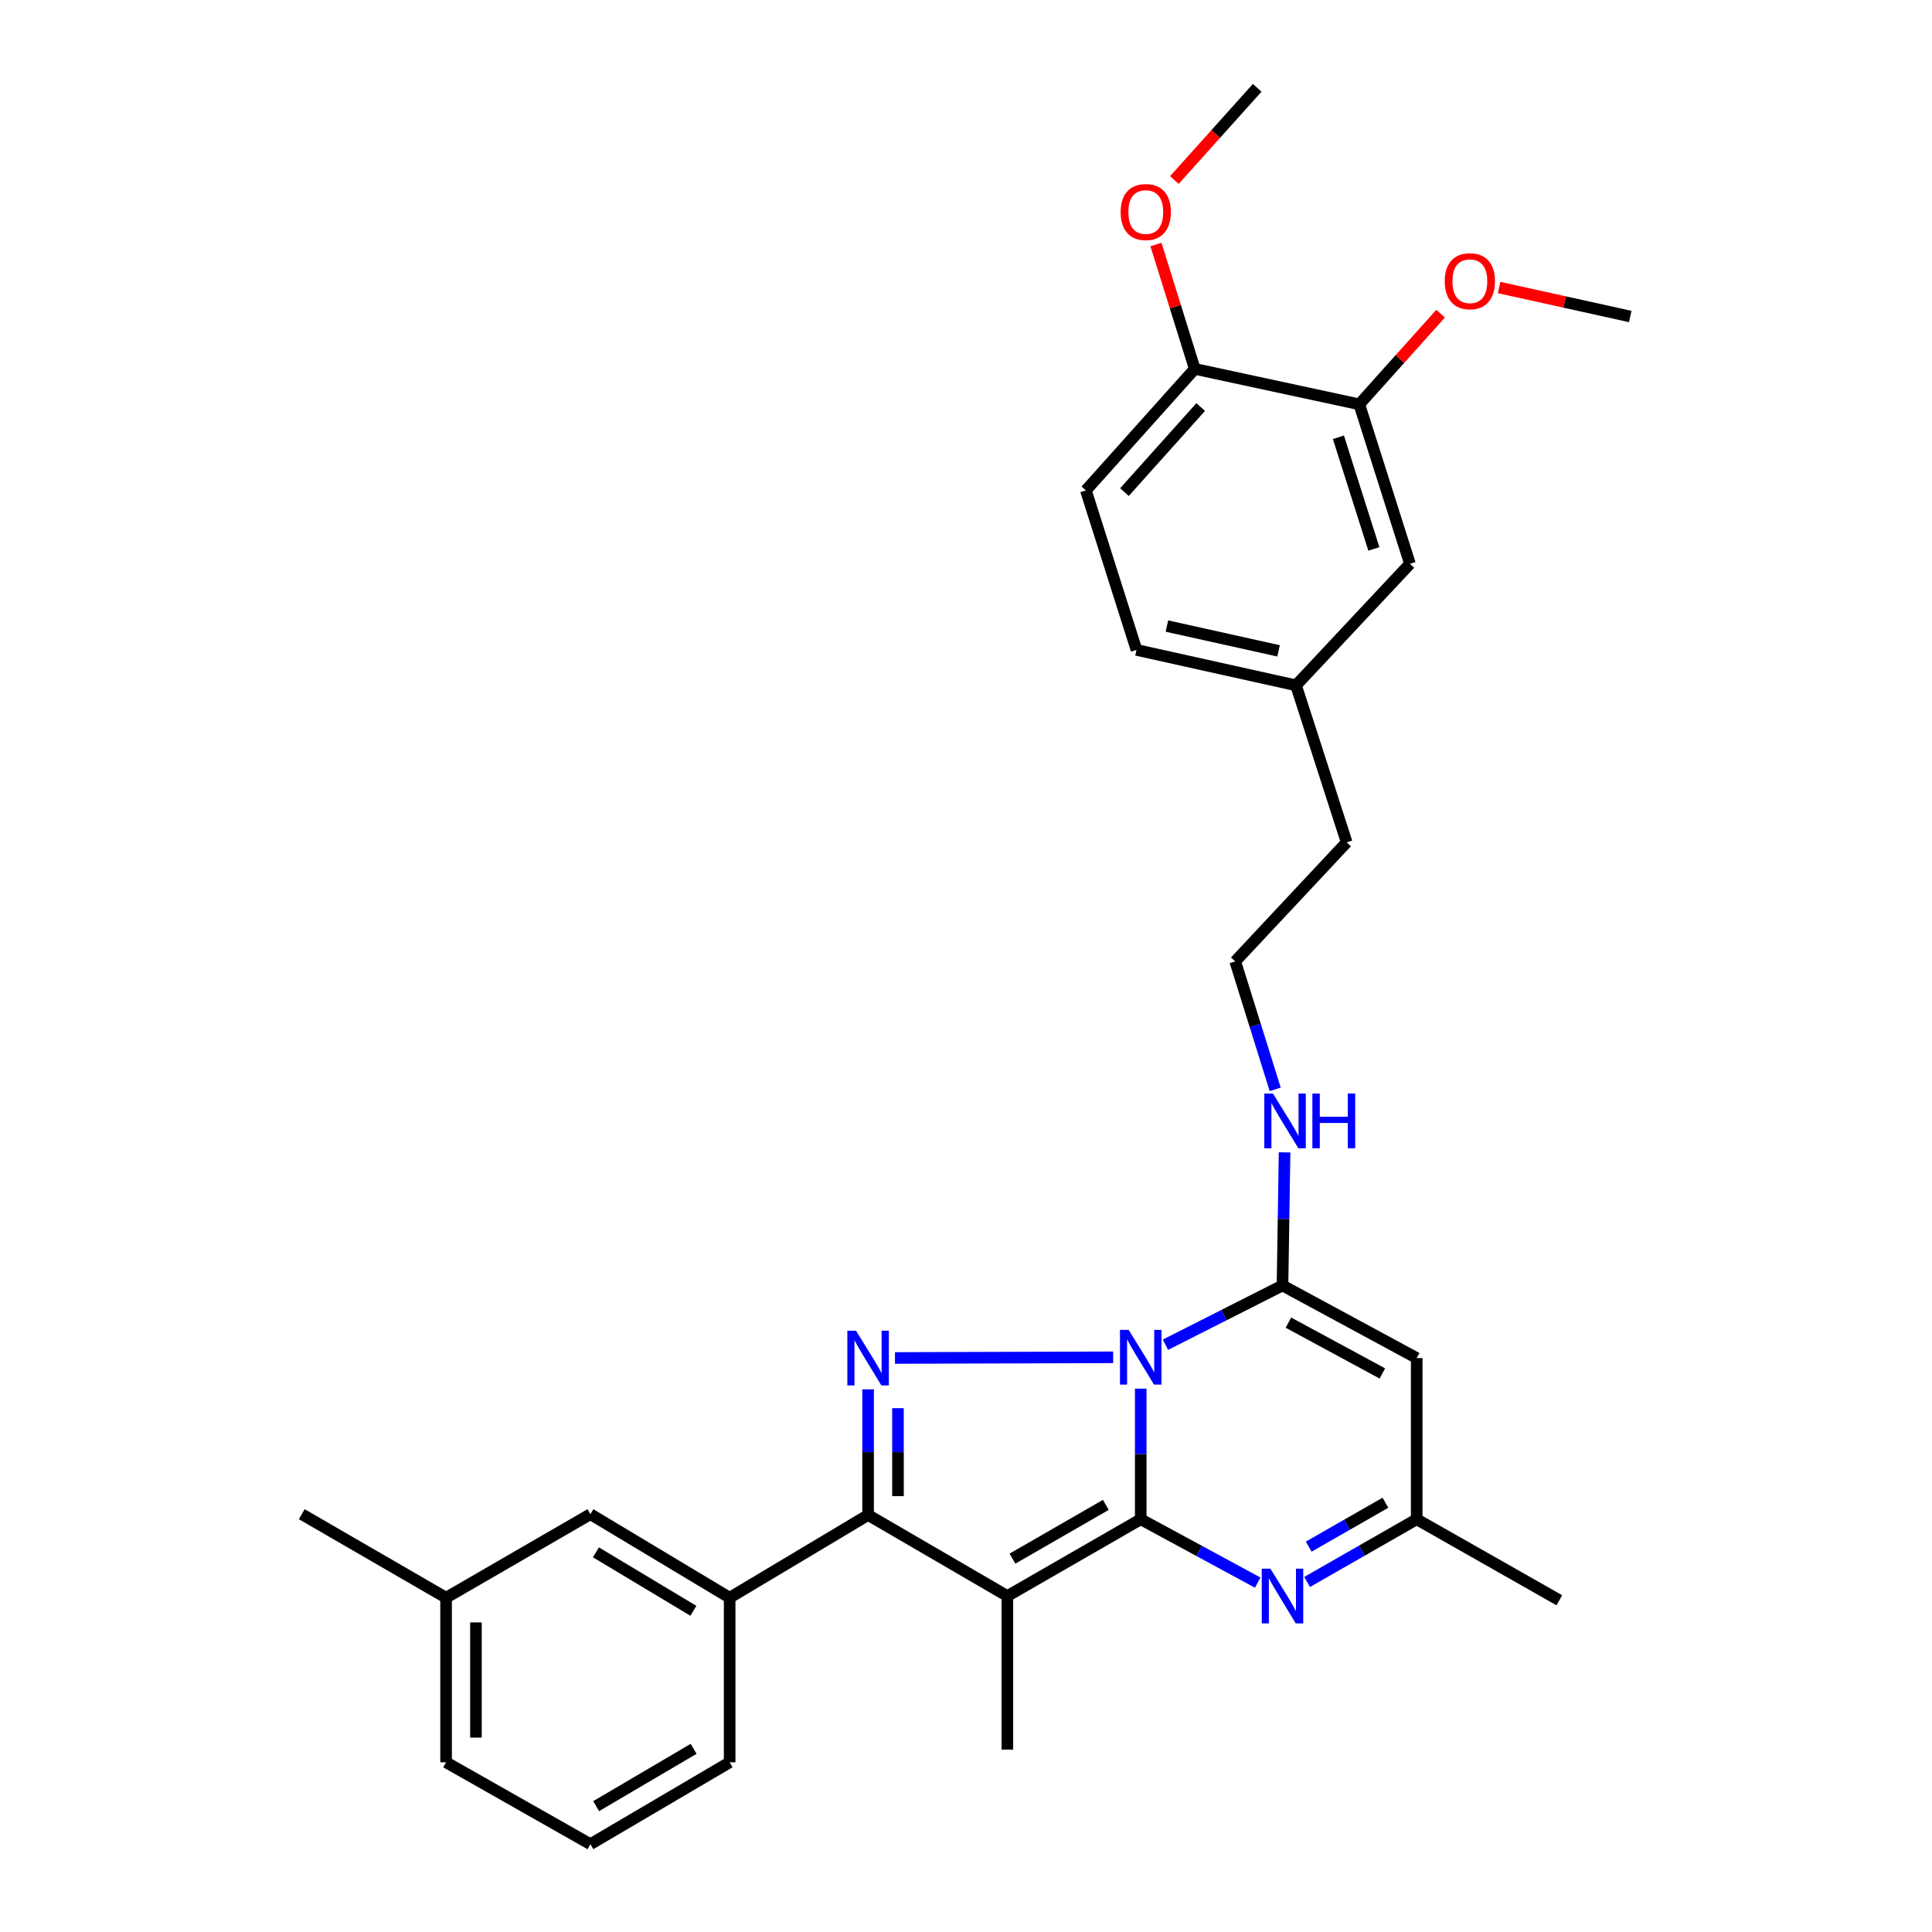 <?xml version='1.0' encoding='iso-8859-1'?>
<svg version='1.1' baseProfile='full'
              xmlns='http://www.w3.org/2000/svg'
                      xmlns:rdkit='http://www.rdkit.org/xml'
                      xmlns:xlink='http://www.w3.org/1999/xlink'
                  xml:space='preserve'
width='1000px' height='1000px' viewBox='0 0 1000 1000'>
<!-- END OF HEADER -->
<rect style='opacity:1.0;fill:#FFFFFF;stroke:none' width='1000' height='1000' x='0' y='0'> </rect>
<path class='bond-0' d='M 590.442,786.369 L 590.442,752.562' style='fill:none;fill-rule:evenodd;stroke:#000000;stroke-width:6px;stroke-linecap:butt;stroke-linejoin:miter;stroke-opacity:1' />
<path class='bond-0' d='M 590.442,752.562 L 590.442,718.756' style='fill:none;fill-rule:evenodd;stroke:#0000FF;stroke-width:6px;stroke-linecap:butt;stroke-linejoin:miter;stroke-opacity:1' />
<path class='bond-1' d='M 590.442,786.369 L 521.41,826.113' style='fill:none;fill-rule:evenodd;stroke:#000000;stroke-width:6px;stroke-linecap:butt;stroke-linejoin:miter;stroke-opacity:1' />
<path class='bond-1' d='M 572.371,778.928 L 524.049,806.749' style='fill:none;fill-rule:evenodd;stroke:#000000;stroke-width:6px;stroke-linecap:butt;stroke-linejoin:miter;stroke-opacity:1' />
<path class='bond-5' d='M 590.442,786.369 L 620.718,802.767' style='fill:none;fill-rule:evenodd;stroke:#000000;stroke-width:6px;stroke-linecap:butt;stroke-linejoin:miter;stroke-opacity:1' />
<path class='bond-5' d='M 620.718,802.767 L 650.995,819.166' style='fill:none;fill-rule:evenodd;stroke:#0000FF;stroke-width:6px;stroke-linecap:butt;stroke-linejoin:miter;stroke-opacity:1' />
<path class='bond-2' d='M 576.174,702.543 L 463.239,702.887' style='fill:none;fill-rule:evenodd;stroke:#0000FF;stroke-width:6px;stroke-linecap:butt;stroke-linejoin:miter;stroke-opacity:1' />
<path class='bond-4' d='M 603.238,696.023 L 633.529,680.691' style='fill:none;fill-rule:evenodd;stroke:#0000FF;stroke-width:6px;stroke-linecap:butt;stroke-linejoin:miter;stroke-opacity:1' />
<path class='bond-4' d='M 633.529,680.691 L 663.821,665.359' style='fill:none;fill-rule:evenodd;stroke:#000000;stroke-width:6px;stroke-linecap:butt;stroke-linejoin:miter;stroke-opacity:1' />
<path class='bond-3' d='M 521.41,826.113 L 449.328,784.161' style='fill:none;fill-rule:evenodd;stroke:#000000;stroke-width:6px;stroke-linecap:butt;stroke-linejoin:miter;stroke-opacity:1' />
<path class='bond-15' d='M 521.41,826.113 L 521.41,905.6' style='fill:none;fill-rule:evenodd;stroke:#000000;stroke-width:6px;stroke-linecap:butt;stroke-linejoin:miter;stroke-opacity:1' />
<path class='bond-30' d='M 449.328,719.12 L 449.328,751.64' style='fill:none;fill-rule:evenodd;stroke:#0000FF;stroke-width:6px;stroke-linecap:butt;stroke-linejoin:miter;stroke-opacity:1' />
<path class='bond-30' d='M 449.328,751.64 L 449.328,784.161' style='fill:none;fill-rule:evenodd;stroke:#000000;stroke-width:6px;stroke-linecap:butt;stroke-linejoin:miter;stroke-opacity:1' />
<path class='bond-30' d='M 464.792,728.876 L 464.792,751.64' style='fill:none;fill-rule:evenodd;stroke:#0000FF;stroke-width:6px;stroke-linecap:butt;stroke-linejoin:miter;stroke-opacity:1' />
<path class='bond-30' d='M 464.792,751.64 L 464.792,774.405' style='fill:none;fill-rule:evenodd;stroke:#000000;stroke-width:6px;stroke-linecap:butt;stroke-linejoin:miter;stroke-opacity:1' />
<path class='bond-8' d='M 449.328,784.161 L 377.667,826.98' style='fill:none;fill-rule:evenodd;stroke:#000000;stroke-width:6px;stroke-linecap:butt;stroke-linejoin:miter;stroke-opacity:1' />
<path class='bond-10' d='M 663.821,665.359 L 664.356,630.912' style='fill:none;fill-rule:evenodd;stroke:#000000;stroke-width:6px;stroke-linecap:butt;stroke-linejoin:miter;stroke-opacity:1' />
<path class='bond-10' d='M 664.356,630.912 L 664.891,596.465' style='fill:none;fill-rule:evenodd;stroke:#0000FF;stroke-width:6px;stroke-linecap:butt;stroke-linejoin:miter;stroke-opacity:1' />
<path class='bond-31' d='M 663.821,665.359 L 733.282,702.929' style='fill:none;fill-rule:evenodd;stroke:#000000;stroke-width:6px;stroke-linecap:butt;stroke-linejoin:miter;stroke-opacity:1' />
<path class='bond-31' d='M 666.883,684.597 L 715.506,710.896' style='fill:none;fill-rule:evenodd;stroke:#000000;stroke-width:6px;stroke-linecap:butt;stroke-linejoin:miter;stroke-opacity:1' />
<path class='bond-7' d='M 676.562,818.823 L 704.922,802.596' style='fill:none;fill-rule:evenodd;stroke:#0000FF;stroke-width:6px;stroke-linecap:butt;stroke-linejoin:miter;stroke-opacity:1' />
<path class='bond-7' d='M 704.922,802.596 L 733.282,786.369' style='fill:none;fill-rule:evenodd;stroke:#000000;stroke-width:6px;stroke-linecap:butt;stroke-linejoin:miter;stroke-opacity:1' />
<path class='bond-7' d='M 677.39,800.532 L 697.242,789.173' style='fill:none;fill-rule:evenodd;stroke:#0000FF;stroke-width:6px;stroke-linecap:butt;stroke-linejoin:miter;stroke-opacity:1' />
<path class='bond-7' d='M 697.242,789.173 L 717.094,777.814' style='fill:none;fill-rule:evenodd;stroke:#000000;stroke-width:6px;stroke-linecap:butt;stroke-linejoin:miter;stroke-opacity:1' />
<path class='bond-6' d='M 733.282,702.929 L 733.282,786.369' style='fill:none;fill-rule:evenodd;stroke:#000000;stroke-width:6px;stroke-linecap:butt;stroke-linejoin:miter;stroke-opacity:1' />
<path class='bond-24' d='M 733.282,786.369 L 807.108,828.295' style='fill:none;fill-rule:evenodd;stroke:#000000;stroke-width:6px;stroke-linecap:butt;stroke-linejoin:miter;stroke-opacity:1' />
<path class='bond-12' d='M 377.667,826.98 L 305.594,783.74' style='fill:none;fill-rule:evenodd;stroke:#000000;stroke-width:6px;stroke-linecap:butt;stroke-linejoin:miter;stroke-opacity:1' />
<path class='bond-12' d='M 358.9,833.755 L 308.449,803.487' style='fill:none;fill-rule:evenodd;stroke:#000000;stroke-width:6px;stroke-linecap:butt;stroke-linejoin:miter;stroke-opacity:1' />
<path class='bond-22' d='M 377.667,826.98 L 377.667,912.164' style='fill:none;fill-rule:evenodd;stroke:#000000;stroke-width:6px;stroke-linecap:butt;stroke-linejoin:miter;stroke-opacity:1' />
<path class='bond-9' d='M 703.565,209.275 L 729.786,291.83' style='fill:none;fill-rule:evenodd;stroke:#000000;stroke-width:6px;stroke-linecap:butt;stroke-linejoin:miter;stroke-opacity:1' />
<path class='bond-9' d='M 692.759,226.34 L 711.114,284.128' style='fill:none;fill-rule:evenodd;stroke:#000000;stroke-width:6px;stroke-linecap:butt;stroke-linejoin:miter;stroke-opacity:1' />
<path class='bond-19' d='M 703.565,209.275 L 724.611,185.815' style='fill:none;fill-rule:evenodd;stroke:#000000;stroke-width:6px;stroke-linecap:butt;stroke-linejoin:miter;stroke-opacity:1' />
<path class='bond-19' d='M 724.611,185.815 L 745.658,162.355' style='fill:none;fill-rule:evenodd;stroke:#FF0000;stroke-width:6px;stroke-linecap:butt;stroke-linejoin:miter;stroke-opacity:1' />
<path class='bond-33' d='M 703.565,209.275 L 618.407,190.933' style='fill:none;fill-rule:evenodd;stroke:#000000;stroke-width:6px;stroke-linecap:butt;stroke-linejoin:miter;stroke-opacity:1' />
<path class='bond-20' d='M 660.043,563.852 L 649.694,530.732' style='fill:none;fill-rule:evenodd;stroke:#0000FF;stroke-width:6px;stroke-linecap:butt;stroke-linejoin:miter;stroke-opacity:1' />
<path class='bond-20' d='M 649.694,530.732 L 639.344,497.612' style='fill:none;fill-rule:evenodd;stroke:#000000;stroke-width:6px;stroke-linecap:butt;stroke-linejoin:miter;stroke-opacity:1' />
<path class='bond-11' d='M 618.407,190.933 L 562.047,253.83' style='fill:none;fill-rule:evenodd;stroke:#000000;stroke-width:6px;stroke-linecap:butt;stroke-linejoin:miter;stroke-opacity:1' />
<path class='bond-11' d='M 621.47,210.688 L 582.018,254.716' style='fill:none;fill-rule:evenodd;stroke:#000000;stroke-width:6px;stroke-linecap:butt;stroke-linejoin:miter;stroke-opacity:1' />
<path class='bond-21' d='M 618.407,190.933 L 608.361,158.744' style='fill:none;fill-rule:evenodd;stroke:#000000;stroke-width:6px;stroke-linecap:butt;stroke-linejoin:miter;stroke-opacity:1' />
<path class='bond-21' d='M 608.361,158.744 L 598.315,126.555' style='fill:none;fill-rule:evenodd;stroke:#FF0000;stroke-width:6px;stroke-linecap:butt;stroke-linejoin:miter;stroke-opacity:1' />
<path class='bond-17' d='M 305.594,783.74 L 230.891,826.98' style='fill:none;fill-rule:evenodd;stroke:#000000;stroke-width:6px;stroke-linecap:butt;stroke-linejoin:miter;stroke-opacity:1' />
<path class='bond-13' d='M 729.786,291.83 L 670.814,354.728' style='fill:none;fill-rule:evenodd;stroke:#000000;stroke-width:6px;stroke-linecap:butt;stroke-linejoin:miter;stroke-opacity:1' />
<path class='bond-14' d='M 562.047,253.83 L 588.251,336.394' style='fill:none;fill-rule:evenodd;stroke:#000000;stroke-width:6px;stroke-linecap:butt;stroke-linejoin:miter;stroke-opacity:1' />
<path class='bond-16' d='M 670.814,354.728 L 697.035,435.994' style='fill:none;fill-rule:evenodd;stroke:#000000;stroke-width:6px;stroke-linecap:butt;stroke-linejoin:miter;stroke-opacity:1' />
<path class='bond-18' d='M 670.814,354.728 L 588.251,336.394' style='fill:none;fill-rule:evenodd;stroke:#000000;stroke-width:6px;stroke-linecap:butt;stroke-linejoin:miter;stroke-opacity:1' />
<path class='bond-18' d='M 661.782,336.881 L 603.988,324.047' style='fill:none;fill-rule:evenodd;stroke:#000000;stroke-width:6px;stroke-linecap:butt;stroke-linejoin:miter;stroke-opacity:1' />
<path class='bond-27' d='M 230.891,826.98 L 156.189,783.74' style='fill:none;fill-rule:evenodd;stroke:#000000;stroke-width:6px;stroke-linecap:butt;stroke-linejoin:miter;stroke-opacity:1' />
<path class='bond-32' d='M 230.891,826.98 L 230.891,912.164' style='fill:none;fill-rule:evenodd;stroke:#000000;stroke-width:6px;stroke-linecap:butt;stroke-linejoin:miter;stroke-opacity:1' />
<path class='bond-32' d='M 246.356,839.758 L 246.356,899.386' style='fill:none;fill-rule:evenodd;stroke:#000000;stroke-width:6px;stroke-linecap:butt;stroke-linejoin:miter;stroke-opacity:1' />
<path class='bond-28' d='M 775.926,148.818 L 809.868,156.318' style='fill:none;fill-rule:evenodd;stroke:#FF0000;stroke-width:6px;stroke-linecap:butt;stroke-linejoin:miter;stroke-opacity:1' />
<path class='bond-28' d='M 809.868,156.318 L 843.811,163.818' style='fill:none;fill-rule:evenodd;stroke:#000000;stroke-width:6px;stroke-linecap:butt;stroke-linejoin:miter;stroke-opacity:1' />
<path class='bond-25' d='M 639.344,497.612 L 697.035,435.994' style='fill:none;fill-rule:evenodd;stroke:#000000;stroke-width:6px;stroke-linecap:butt;stroke-linejoin:miter;stroke-opacity:1' />
<path class='bond-29' d='M 607.847,93.189 L 629.287,69.322' style='fill:none;fill-rule:evenodd;stroke:#FF0000;stroke-width:6px;stroke-linecap:butt;stroke-linejoin:miter;stroke-opacity:1' />
<path class='bond-29' d='M 629.287,69.322 L 650.728,45.455' style='fill:none;fill-rule:evenodd;stroke:#000000;stroke-width:6px;stroke-linecap:butt;stroke-linejoin:miter;stroke-opacity:1' />
<path class='bond-23' d='M 377.667,912.164 L 305.594,954.545' style='fill:none;fill-rule:evenodd;stroke:#000000;stroke-width:6px;stroke-linecap:butt;stroke-linejoin:miter;stroke-opacity:1' />
<path class='bond-23' d='M 359.017,905.191 L 308.566,934.858' style='fill:none;fill-rule:evenodd;stroke:#000000;stroke-width:6px;stroke-linecap:butt;stroke-linejoin:miter;stroke-opacity:1' />
<path class='bond-26' d='M 305.594,954.545 L 230.891,912.164' style='fill:none;fill-rule:evenodd;stroke:#000000;stroke-width:6px;stroke-linecap:butt;stroke-linejoin:miter;stroke-opacity:1' />
<path  class='atom-1' d='M 584.182 688.339
L 593.462 703.339
Q 594.382 704.819, 595.862 707.499
Q 597.342 710.179, 597.422 710.339
L 597.422 688.339
L 601.182 688.339
L 601.182 716.659
L 597.302 716.659
L 587.342 700.259
Q 586.182 698.339, 584.942 696.139
Q 583.742 693.939, 583.382 693.259
L 583.382 716.659
L 579.702 716.659
L 579.702 688.339
L 584.182 688.339
' fill='#0000FF'/>
<path  class='atom-3' d='M 443.068 688.769
L 452.348 703.769
Q 453.268 705.249, 454.748 707.929
Q 456.228 710.609, 456.308 710.769
L 456.308 688.769
L 460.068 688.769
L 460.068 717.089
L 456.188 717.089
L 446.228 700.689
Q 445.068 698.769, 443.828 696.569
Q 442.628 694.369, 442.268 693.689
L 442.268 717.089
L 438.588 717.089
L 438.588 688.769
L 443.068 688.769
' fill='#0000FF'/>
<path  class='atom-6' d='M 657.561 811.953
L 666.841 826.953
Q 667.761 828.433, 669.241 831.113
Q 670.721 833.793, 670.801 833.953
L 670.801 811.953
L 674.561 811.953
L 674.561 840.273
L 670.681 840.273
L 660.721 823.873
Q 659.561 821.953, 658.321 819.753
Q 657.121 817.553, 656.761 816.873
L 656.761 840.273
L 653.081 840.273
L 653.081 811.953
L 657.561 811.953
' fill='#0000FF'/>
<path  class='atom-11' d='M 658.884 566.015
L 668.164 581.015
Q 669.084 582.495, 670.564 585.175
Q 672.044 587.855, 672.124 588.015
L 672.124 566.015
L 675.884 566.015
L 675.884 594.335
L 672.004 594.335
L 662.044 577.935
Q 660.884 576.015, 659.644 573.815
Q 658.444 571.615, 658.084 570.935
L 658.084 594.335
L 654.404 594.335
L 654.404 566.015
L 658.884 566.015
' fill='#0000FF'/>
<path  class='atom-11' d='M 679.284 566.015
L 683.124 566.015
L 683.124 578.055
L 697.604 578.055
L 697.604 566.015
L 701.444 566.015
L 701.444 594.335
L 697.604 594.335
L 697.604 581.255
L 683.124 581.255
L 683.124 594.335
L 679.284 594.335
L 679.284 566.015
' fill='#0000FF'/>
<path  class='atom-20' d='M 747.801 145.556
Q 747.801 138.756, 751.161 134.956
Q 754.521 131.156, 760.801 131.156
Q 767.081 131.156, 770.441 134.956
Q 773.801 138.756, 773.801 145.556
Q 773.801 152.436, 770.401 156.356
Q 767.001 160.236, 760.801 160.236
Q 754.561 160.236, 751.161 156.356
Q 747.801 152.476, 747.801 145.556
M 760.801 157.036
Q 765.121 157.036, 767.441 154.156
Q 769.801 151.236, 769.801 145.556
Q 769.801 139.996, 767.441 137.196
Q 765.121 134.356, 760.801 134.356
Q 756.481 134.356, 754.121 137.156
Q 751.801 139.956, 751.801 145.556
Q 751.801 151.276, 754.121 154.156
Q 756.481 157.036, 760.801 157.036
' fill='#FF0000'/>
<path  class='atom-22' d='M 580.045 109.747
Q 580.045 102.947, 583.405 99.147
Q 586.765 95.347, 593.045 95.347
Q 599.325 95.347, 602.685 99.147
Q 606.045 102.947, 606.045 109.747
Q 606.045 116.627, 602.645 120.547
Q 599.245 124.427, 593.045 124.427
Q 586.805 124.427, 583.405 120.547
Q 580.045 116.667, 580.045 109.747
M 593.045 121.227
Q 597.365 121.227, 599.685 118.347
Q 602.045 115.427, 602.045 109.747
Q 602.045 104.187, 599.685 101.387
Q 597.365 98.547, 593.045 98.547
Q 588.725 98.547, 586.365 101.347
Q 584.045 104.147, 584.045 109.747
Q 584.045 115.467, 586.365 118.347
Q 588.725 121.227, 593.045 121.227
' fill='#FF0000'/>
</svg>
